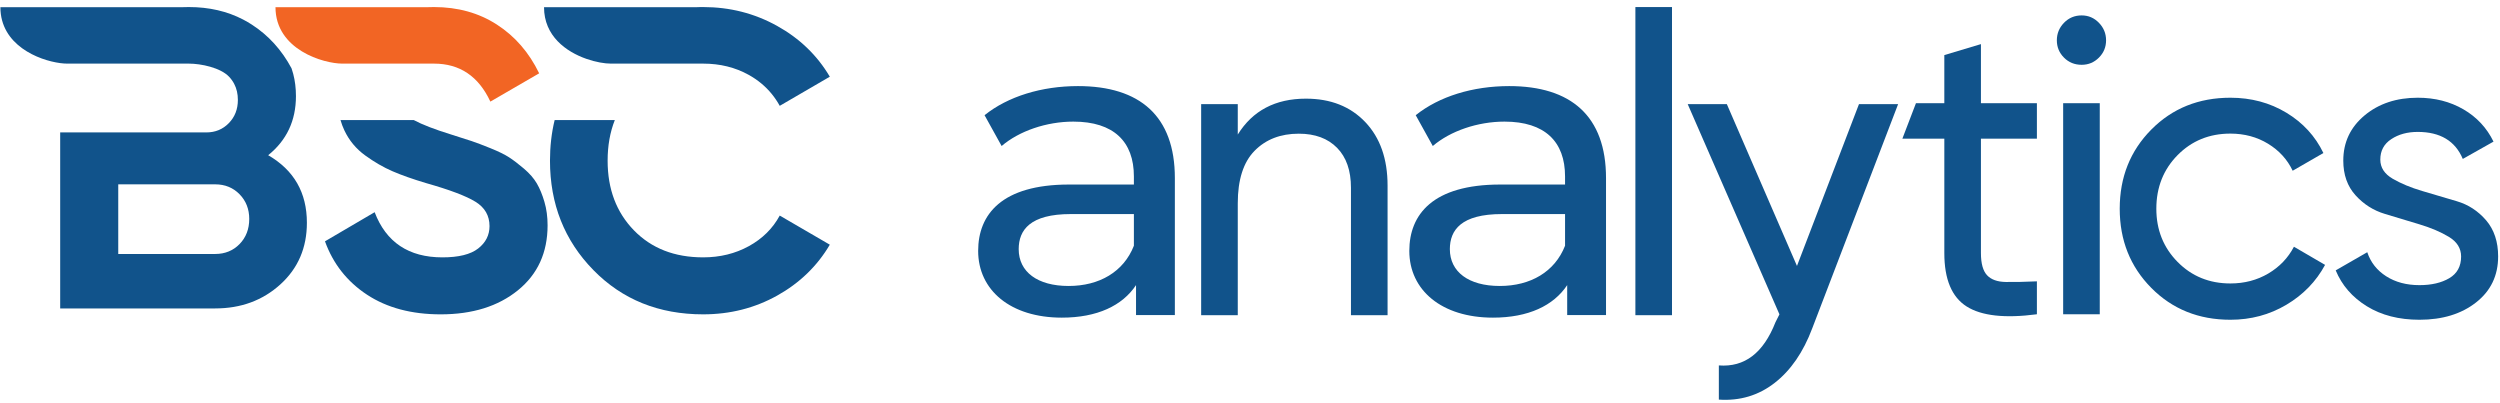 <svg width="316" height="51" viewBox="0 0 316 51" fill="none" xmlns="http://www.w3.org/2000/svg">
<path fill-rule="evenodd" clip-rule="evenodd" d="M54.854 8.041C58.116 8.041 60.492 9.642 61.982 12.843L68.151 9.268C66.875 6.636 65.093 4.582 62.806 3.106C60.52 1.629 57.868 0.892 54.854 0.892C54.62 0.892 54.387 0.896 54.158 0.906H34.821C34.821 6.294 40.912 8.041 43.273 8.041H54.854Z" fill="#F26524"/>
<path fill-rule="evenodd" clip-rule="evenodd" d="M57.035 17.005C54.945 16.36 53.366 15.75 52.299 15.176H43.039C43.17 15.63 43.332 16.061 43.525 16.471C44.128 17.752 45.005 18.81 46.158 19.646C47.31 20.481 48.463 21.149 49.614 21.646C50.768 22.145 52.177 22.642 53.844 23.14C56.858 23.994 58.95 24.786 60.12 25.515C61.29 26.244 61.875 27.266 61.875 28.582C61.875 29.721 61.396 30.664 60.439 31.411C59.482 32.158 57.974 32.531 55.918 32.531C51.663 32.531 48.808 30.627 47.355 26.822L41.078 30.503C42.106 33.35 43.88 35.599 46.397 37.253C48.915 38.907 52.018 39.734 55.705 39.734C59.712 39.734 62.965 38.72 65.465 36.693C67.965 34.666 69.215 31.927 69.215 28.476C69.215 27.409 69.083 26.422 68.816 25.515C68.55 24.608 68.231 23.834 67.859 23.194C67.487 22.553 66.945 21.931 66.237 21.326C65.528 20.722 64.898 20.242 64.348 19.886C63.798 19.53 63.019 19.148 62.008 18.739C60.998 18.33 60.199 18.027 59.615 17.832C59.029 17.636 58.169 17.36 57.035 17.005Z" fill="#11538B"/>
<path fill-rule="evenodd" clip-rule="evenodd" d="M88.019 0.906H68.765C68.765 4.559 71.564 6.539 74.105 7.434C75.31 7.86 76.457 8.041 77.217 8.041H88.884C91.01 8.042 92.922 8.513 94.623 9.455C95.784 10.098 96.765 10.911 97.563 11.895C97.935 12.352 98.266 12.846 98.559 13.377L104.888 9.696C103.293 6.992 101.068 4.849 98.213 3.266C95.359 1.683 92.247 0.892 88.878 0.892H88.778C88.676 0.892 88.575 0.893 88.473 0.895C88.349 0.897 88.224 0.901 88.101 0.907H88.02L88.019 0.906Z" fill="#11538B"/>
<path fill-rule="evenodd" clip-rule="evenodd" d="M70.108 15.175C69.714 16.791 69.518 18.503 69.518 20.312C69.518 25.789 71.344 30.396 74.996 34.13C78.649 37.866 83.276 39.733 88.879 39.733C92.283 39.733 95.404 38.941 98.24 37.359C101.077 35.776 103.293 33.633 104.888 30.929L98.559 27.248C97.673 28.884 96.37 30.173 94.65 31.116C92.93 32.059 91.006 32.53 88.878 32.53C85.262 32.53 82.345 31.393 80.129 29.115C77.913 26.839 76.804 23.904 76.804 20.312C76.804 18.415 77.108 16.703 77.714 15.175H70.108L70.108 15.175Z" fill="#11538B"/>
<path fill-rule="evenodd" clip-rule="evenodd" d="M30.745 2.477C28.715 1.42 26.425 0.892 23.875 0.892C23.64 0.892 23.408 0.896 23.177 0.906H0.05C0.05 5.705 4.883 7.616 7.607 7.976C7.941 8.02 8.244 8.041 8.502 8.041H23.875C25.399 8.041 27.86 8.548 28.951 9.695C29.214 9.973 29.432 10.275 29.602 10.602C29.913 11.196 30.068 11.872 30.068 12.63C30.068 13.803 29.687 14.782 28.924 15.564C28.162 16.347 27.213 16.738 26.079 16.738H7.607V38.986H27.196C30.459 38.986 33.206 37.974 35.44 35.946C37.674 33.919 38.791 31.322 38.791 28.157C38.791 24.35 37.16 21.505 33.898 19.619C36.238 17.734 37.408 15.244 37.408 12.15C37.408 11.153 37.293 10.214 37.062 9.333C37 9.097 36.929 8.866 36.851 8.639C35.603 6.307 33.929 4.463 31.826 3.107C31.475 2.879 31.115 2.67 30.746 2.478L30.745 2.477ZM27.196 23.3C28.437 23.3 29.465 23.719 30.281 24.554C31.096 25.39 31.504 26.43 31.504 27.675C31.504 28.955 31.096 30.014 30.281 30.85C29.465 31.685 28.436 32.103 27.196 32.103H14.947V23.3L27.196 23.3Z" fill="#11538B"/>
<path fill-rule="evenodd" clip-rule="evenodd" d="M263.123 8.191C262.236 8.191 261.492 7.889 260.889 7.284C260.286 6.679 259.985 5.95 259.985 5.096C259.985 4.243 260.286 3.504 260.889 2.882C261.492 2.26 262.236 1.948 263.123 1.948C263.974 1.948 264.701 2.26 265.303 2.882C265.907 3.504 266.208 4.243 266.208 5.096C266.208 5.95 265.907 6.679 265.303 7.284C264.701 7.888 263.974 8.191 263.123 8.191ZM260.783 39.723V13.046H265.41V39.723H260.783ZM281.922 40.417C277.915 40.417 274.582 39.075 271.922 36.389C269.262 33.703 267.933 30.368 267.933 26.385C267.933 22.402 269.262 19.066 271.922 16.381C274.582 13.695 277.915 12.352 281.922 12.352C284.546 12.352 286.903 12.984 288.996 14.246C291.088 15.509 292.649 17.207 293.677 19.342L289.794 21.582C289.12 20.16 288.083 19.021 286.683 18.168C285.282 17.314 283.695 16.887 281.922 16.887C279.262 16.887 277.038 17.794 275.246 19.609C273.457 21.423 272.561 23.681 272.561 26.385C272.561 29.052 273.457 31.293 275.246 33.107C277.038 34.922 279.262 35.829 281.922 35.829C283.695 35.829 285.291 35.411 286.709 34.575C288.128 33.739 289.209 32.61 289.953 31.187L293.89 33.481C292.755 35.58 291.124 37.261 288.997 38.523C286.869 39.786 284.511 40.417 281.922 40.417Z" fill="#11538B"/>
<path fill-rule="evenodd" clip-rule="evenodd" d="M300.871 20.169C300.871 19.058 301.332 18.195 302.255 17.59C303.177 16.977 304.293 16.674 305.605 16.674C308.442 16.674 310.339 17.812 311.297 20.089L315.179 17.901C314.328 16.158 313.061 14.798 311.376 13.82C309.692 12.842 307.768 12.352 305.605 12.352C302.91 12.352 300.668 13.099 298.877 14.593C297.086 16.088 296.191 17.991 296.191 20.303C296.191 22.081 296.705 23.54 297.733 24.677C298.761 25.816 300.003 26.607 301.466 27.043C302.928 27.487 304.382 27.922 305.827 28.359C307.272 28.795 308.513 29.319 309.542 29.942C310.57 30.565 311.084 31.391 311.084 32.423C311.084 33.659 310.587 34.575 309.594 35.161C308.601 35.748 307.343 36.042 305.818 36.042C304.187 36.042 302.787 35.669 301.616 34.922C300.446 34.175 299.649 33.161 299.222 31.88L295.233 34.175C296.013 36.06 297.325 37.571 299.169 38.71C301.013 39.848 303.23 40.417 305.818 40.417C308.726 40.417 311.11 39.688 312.972 38.229C314.834 36.772 315.764 34.833 315.764 32.413C315.764 30.556 315.259 29.035 314.249 27.851C313.229 26.67 311.996 25.86 310.534 25.433C309.071 24.998 307.618 24.571 306.173 24.144C304.727 23.717 303.487 23.201 302.441 22.596C301.394 21.983 300.871 21.183 300.871 20.169Z" fill="#11538B"/>
<path d="M245.762 13.046H242.176L240.459 17.528H245.763V31.987C245.763 35.296 246.702 37.545 248.582 38.737C250.461 39.928 253.422 40.257 257.464 39.723V35.562C255.904 35.633 254.592 35.659 253.528 35.642C252.464 35.624 251.676 35.339 251.162 34.788C250.647 34.236 250.39 33.303 250.39 31.987V17.528H257.464V13.046H250.39V5.576L245.762 6.964V13.046Z" fill="#11538B"/>
<path fill-rule="evenodd" clip-rule="evenodd" d="M148.502 22.514C148.502 14.669 144.079 10.882 136.259 10.882C131.675 10.882 127.414 12.18 124.448 14.561L126.606 18.456C128.817 16.562 132.269 15.372 135.666 15.372C140.789 15.372 143.324 17.915 143.324 22.297V23.325H135.127C126.606 23.325 123.639 27.111 123.639 31.711C123.639 36.688 127.738 40.15 134.21 40.15C138.687 40.15 141.868 38.636 143.594 36.039V39.826H148.502L148.502 22.514ZM135.343 27.058H143.324V31.061C142.03 34.362 138.956 36.147 135.073 36.147C131.136 36.147 128.763 34.362 128.763 31.494C128.763 29.06 130.219 27.058 135.343 27.058Z" fill="#11538B"/>
<path fill-rule="evenodd" clip-rule="evenodd" d="M203.001 22.514C203.001 14.669 198.578 10.882 190.758 10.882C186.173 10.882 181.913 12.18 178.947 14.561L181.104 18.456C183.315 16.562 186.767 15.372 190.165 15.372C195.288 15.372 197.823 17.915 197.823 22.297V23.325H189.626C181.104 23.325 178.137 27.111 178.137 31.711C178.137 36.688 182.237 40.15 188.708 40.15C193.185 40.15 196.367 38.636 198.093 36.039V39.826H203.001L203.001 22.514ZM189.841 27.058H197.823V31.061C196.529 34.362 193.455 36.147 189.572 36.147C185.634 36.147 183.261 34.362 183.261 31.494C183.261 29.06 184.718 27.058 189.841 27.058Z" fill="#11538B"/>
<path d="M172.57 15.431C170.691 13.457 168.191 12.47 165.07 12.47C161.205 12.47 158.333 13.982 156.454 17.005V13.163H151.826V39.84H156.454V25.701C156.454 22.714 157.163 20.499 158.581 19.059C159.999 17.618 161.861 16.898 164.166 16.898C166.223 16.898 167.836 17.494 169.006 18.686C170.177 19.877 170.761 21.557 170.761 23.727V39.84H175.389V23.461C175.389 20.082 174.449 17.405 172.57 15.431Z" fill="#11538B"/>
<path d="M206.714 0.892V39.84H211.341V0.892H206.714Z" fill="#11538B"/>
<path d="M229.07 41.494L238.204 17.645L239.921 13.163H234.974L227.137 33.616L218.272 13.163H213.326L224.921 39.733L224.416 40.738C222.891 44.624 220.515 46.438 217.262 46.19V50.511C219.922 50.689 222.271 49.987 224.31 48.404C226.348 46.822 227.935 44.518 229.07 41.494Z" fill="#11538B"/>
</svg>

